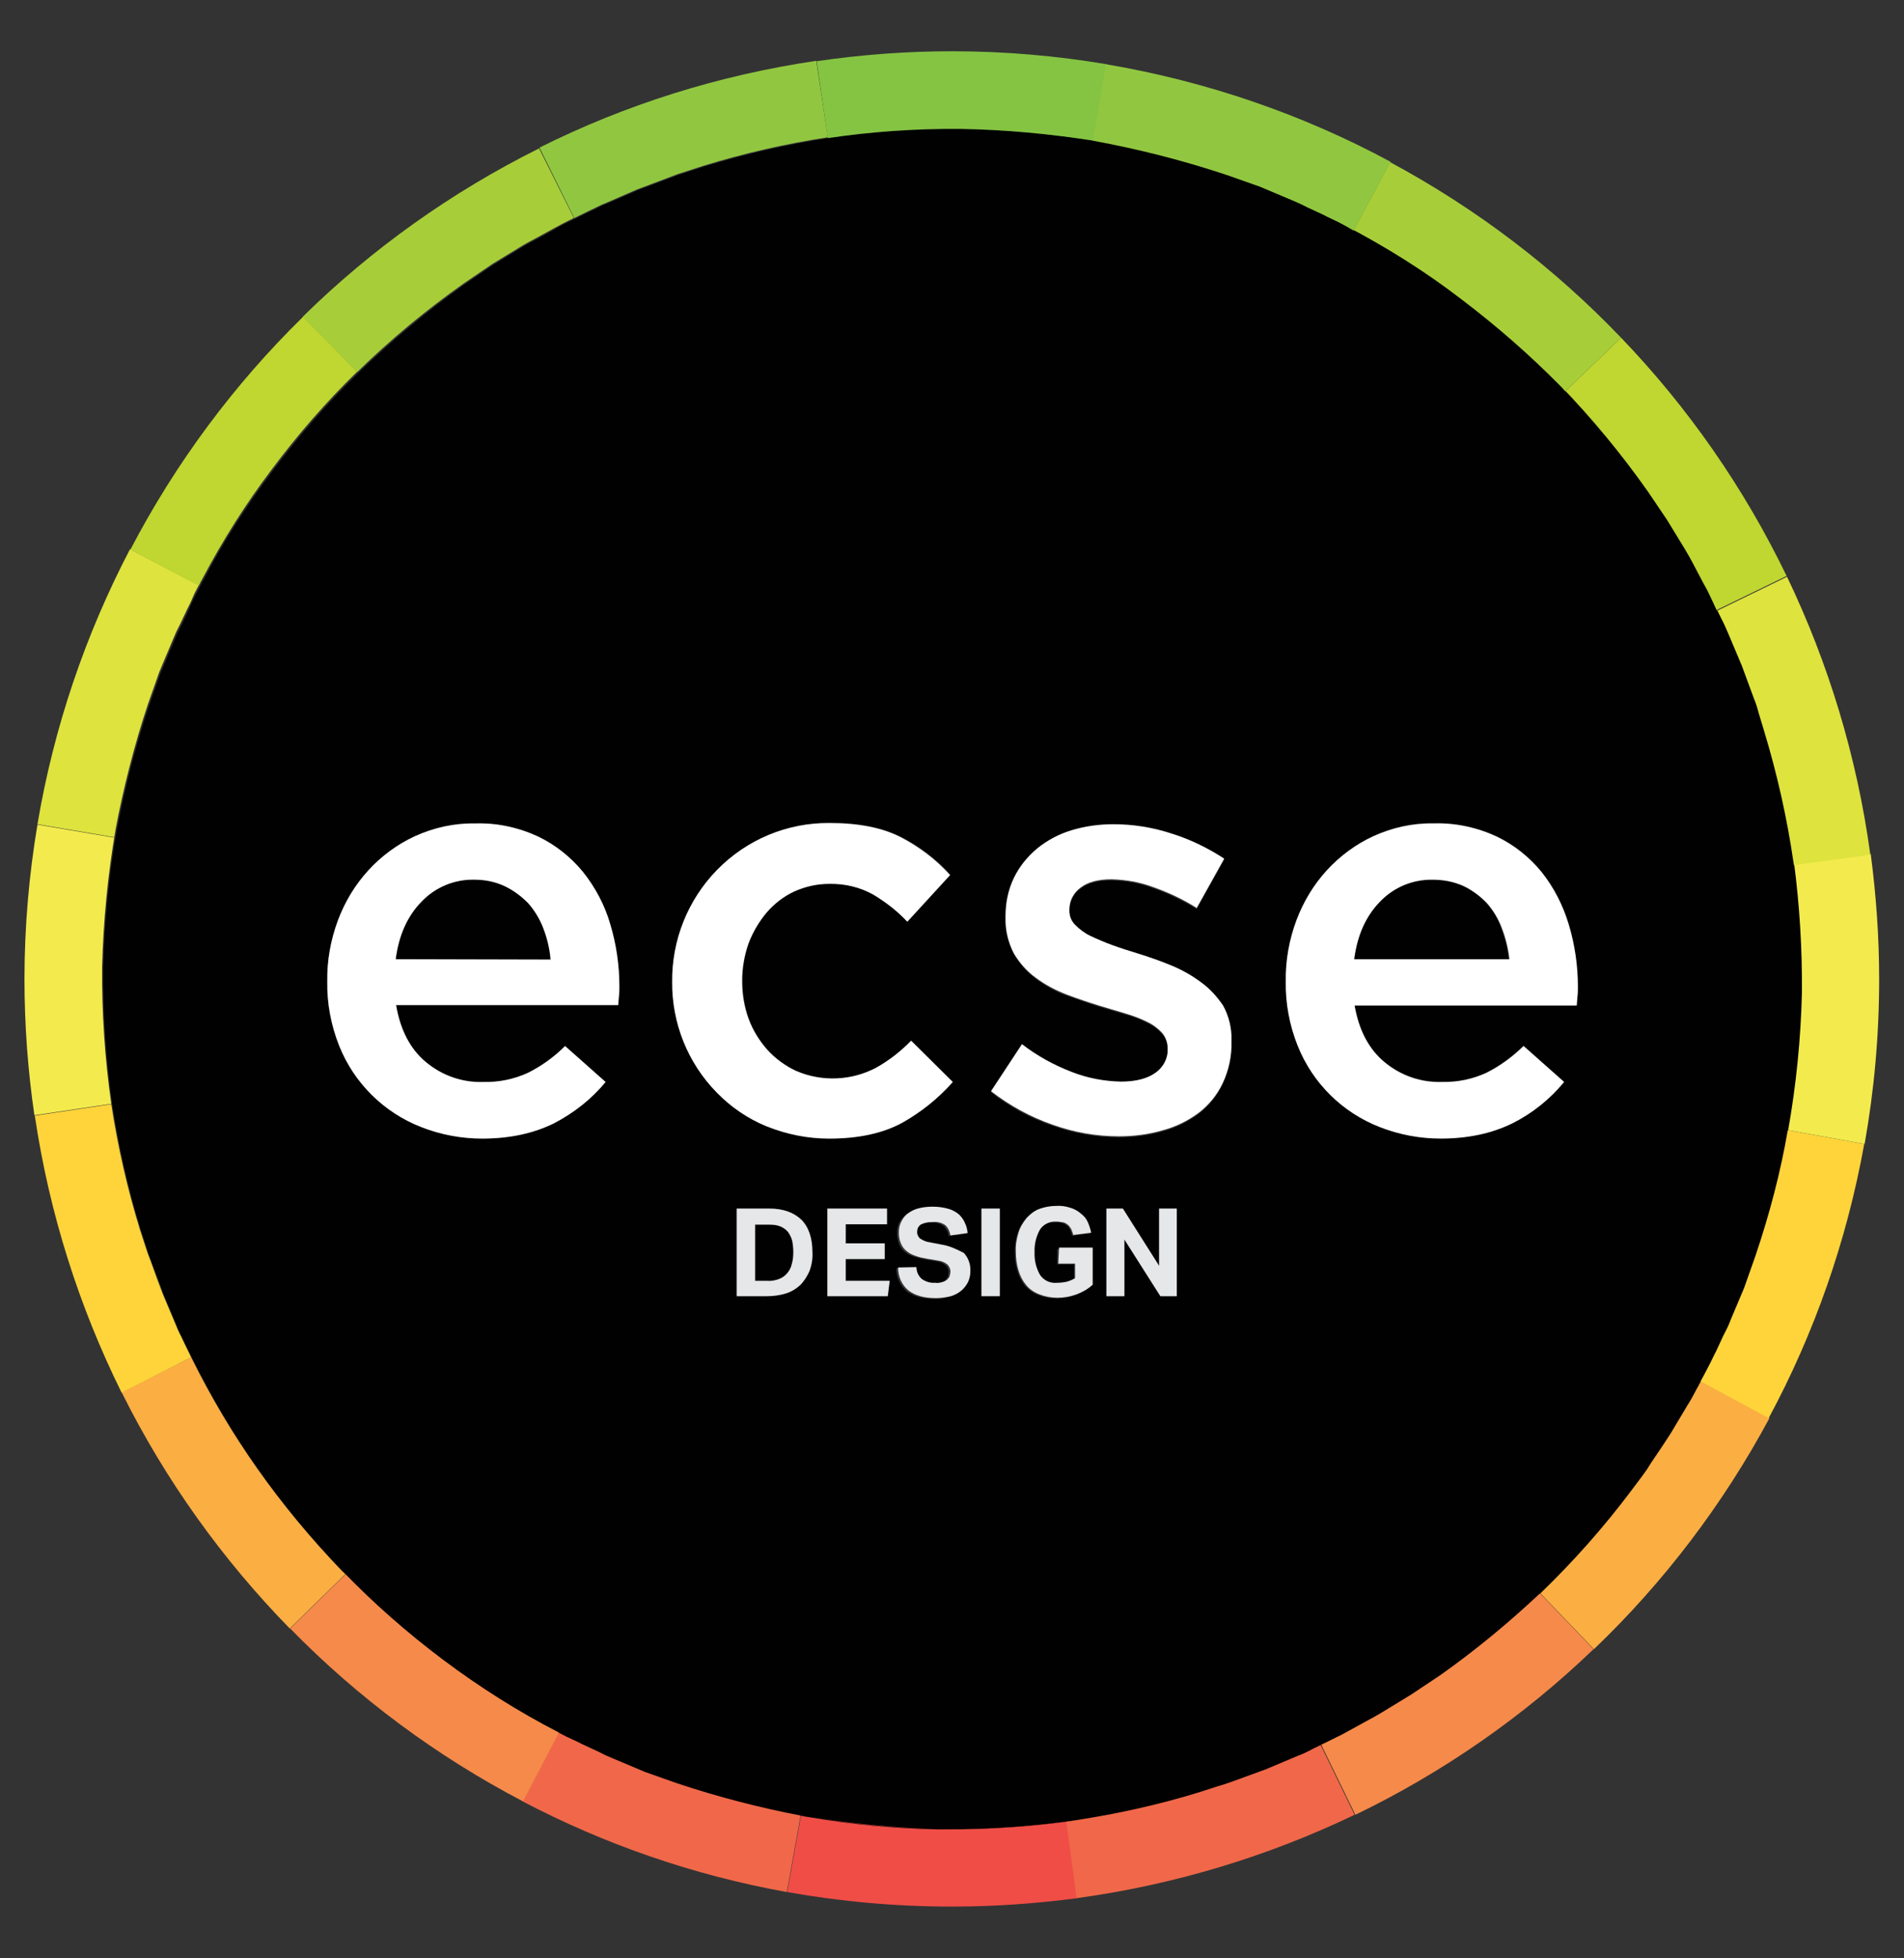 <?xml version="1.0" encoding="UTF-8"?> <!-- Generator: Adobe Illustrator 23.0.2, SVG Export Plug-In . SVG Version: 6.00 Build 0) --> <svg xmlns="http://www.w3.org/2000/svg" xmlns:xlink="http://www.w3.org/1999/xlink" id="Layer_1" x="0px" y="0px" viewBox="0 0 498 512" style="enable-background:new 0 0 498 512;" xml:space="preserve"><rect x="0" y="0" width="498" height="512" fill="#333333" stroke="none"/> <style type="text/css"> .st0{fill:#010101;} .st1{fill:#FFFFFF;} .st2{fill:#E6E7E8;} .st3{fill:#F04D47;} .st4{fill:#F06849;} .st5{fill:#F68A4A;} .st6{fill:#FBAE42;} .st7{fill:#FFD43A;} .st8{fill:#F3EB4D;} .st9{fill:#DEE33E;} .st10{fill:#C0D631;} .st11{fill:#A7CE39;} .st12{fill:#91C740;} .st13{fill:#84C442;} </style> <title>Design</title> <g> <path class="st0" d="M138.1,236.1c-1.7-1.9-3.8-3.4-6.1-4.4c-2.5-1.1-5.2-1.7-8-1.7c-5.2-0.1-10.3,2-13.8,5.8 c-3.6,3.8-5.9,8.8-6.7,15l40.5,0c-0.3-2.8-0.9-5.5-1.9-8.2C141.1,240.3,139.8,238,138.1,236.1z"></path> <path class="st0" d="M206.1,322.1c-0.5-0.6-1.2-1.1-1.9-1.4c-0.9-0.4-1.9-0.5-2.9-0.5h-3.8v14.7l3.1,0c1.1,0,2.2-0.2,3.2-0.5 c0.8-0.3,1.6-0.8,2.1-1.5c0.6-0.7,1-1.5,1.2-2.4c0.3-1,0.4-2,0.4-3.1c0-1-0.1-2-0.3-3C207,323.6,206.6,322.8,206.1,322.1z"></path> <path class="st0" d="M460.2,186.7c-0.4-1.4-0.9-2.9-1.4-4.3l-3.1-8.4l-3.5-8.3c-0.5-1.4-1.2-2.7-1.9-4.1l-2-4.1l0,0l-1-2.1 c-0.6-1.4-1.4-2.6-2.1-4l-2.1-4c-0.7-1.3-1.4-2.6-2.2-3.9l-4.7-7.7l-5-7.4c-6.9-9.8-14.6-19-22.9-27.7l0,0 c-8-8.1-16.6-15.7-25.7-22.5c-9.6-7.3-19.9-13.8-30.7-19.3l0,0l-1.5-0.8c-1.3-0.7-2.7-1.3-4.1-2l-4.1-1.9c-1.4-0.7-2.7-1.3-4.1-1.9 l-8.3-3.5l-8.5-3c-11.4-3.9-23.1-6.9-35-9c-11.5-1.8-23.1-2.9-34.8-3.1c-11.6-0.1-23.3,0.7-34.8,2.4l0,0c-11.1,1.7-22,4.2-32.7,7.5 l-4.3,1.4l-2.2,0.7l-2.1,0.8l-8.5,3.2l-8.3,3.6c-1.4,0.5-2.7,1.3-4.1,1.9l-4.1,2l0,0c-1.9,0.9-3.8,1.8-5.6,2.9l-4,2.2 c-1.3,0.7-2.7,1.4-4,2.2l-7.7,4.7l-7.5,5.1c-9.9,7-19.2,14.8-27.9,23.2l0,0c-8.1,7.9-15.5,16.4-22.3,25.5 c-6.8,9-12.9,18.5-18.1,28.5l0,0l-0.5,0.9c-0.2,0.3-0.3,0.6-0.5,1l0,0l-1.1,2.1c-0.7,1.3-1.3,2.7-1.9,4.1l-1.9,4l-1,2l-0.9,2.1 l-3.5,8.3l-3,8.5c-3.6,10.7-6.4,21.7-8.5,32.9l0,0c-2.1,11.8-3.2,23.8-3.5,35.8c-0.1,12,0.7,24,2.4,35.8l0,0 c1.7,11.1,4.2,22.1,7.5,32.8l1.4,4.3l0.7,2.1l0.8,2.1c1.1,2.8,2.1,5.6,3.1,8.4l3.5,8.3c0.5,1.4,1.3,2.7,1.9,4.1l2,4.1l0,0 c5,10.1,10.8,19.9,17.3,29.1c6.7,9.5,14.2,18.4,22.2,26.8c8.1,8.4,16.9,16.1,26.2,23.1c9.6,7.2,19.7,13.6,30.4,19.1l0,0l2.1,1.1 c1.3,0.7,2.7,1.3,4,1.9l4.1,1.9l2,1l2.1,0.9l8.3,3.5l8.5,3c10.6,3.5,21.3,6.3,32.3,8.4l0,0c0.7,0.1,1.4,0.2,2,0.4 c11.1,1.9,22.2,2.9,33.4,3.2c1,0,1.9,0,2.9,0c11.3,0,22.6-0.8,33.8-2.4l0,0c11-1.7,21.9-4.1,32.5-7.4l4.3-1.4 c1.4-0.5,2.9-0.9,4.3-1.4l8.5-3.1l8.3-3.5c1.4-0.5,2.7-1.2,4.1-1.9l4.1-2l0,0l2-1c1.4-0.6,2.6-1.4,4-2.1l4-2.2 c1.3-0.7,2.6-1.4,3.9-2.2l7.7-4.7l7.5-5c9.2-6.5,17.9-13.7,26.1-21.4l0,0c8.6-8.3,16.6-17.3,23.8-26.9l2.7-3.6l1.3-1.8l1.2-1.9 c1.7-2.5,3.4-5,5-7.5l4.6-7.7c0.8-1.3,1.5-2.6,2.2-3.9l2.1-4l0.1,0l1.1-2.1c0.7-1.3,1.3-2.7,2-4l1.9-4.1c0.7-1.4,1.3-2.7,1.9-4.1 l3.5-8.3l3-8.5c3.6-10.7,6.4-21.6,8.5-32.7l0,0c2.1-11.8,3.3-23.8,3.6-35.8c0.2-11.5-0.5-23-2.1-34.4c-1.7-11.6-4.2-23.1-7.7-34.4 L460.2,186.7z M161.9,260.3c-0.1,0.8-0.1,1.6-0.2,2.5h-58.1c1.1,6.5,3.7,11.4,7.8,14.9c4.2,3.5,9.5,5.3,15,5.2 c4,0.1,8-0.7,11.7-2.4c3.6-1.8,6.9-4.2,9.7-7l10.6,9.4c-3.8,4.5-8.4,8.1-13.5,10.8c-5.2,2.7-11.5,4-18.8,4c-5.5,0-10.9-1-15.9-3 c-9.8-3.9-17.6-11.6-21.5-21.3c-2.2-5.4-3.2-11.1-3.1-16.8c0-5.5,0.9-10.9,2.8-16c1.8-4.8,4.5-9.3,8-13.1c3.4-3.7,7.6-6.8,12.2-8.9 c4.9-2.2,10.2-3.4,15.6-3.3c5.7-0.1,11.4,1.1,16.5,3.4c4.6,2.2,8.6,5.3,11.8,9.3c3.2,4,5.6,8.7,7.1,13.6c1.6,5.3,2.4,10.8,2.4,16.3 C162,258.7,162,259.5,161.9,260.3z M175.9,256.6c-0.1-10.9,4.1-21.4,11.7-29.2c7.7-7.9,18.4-12.4,29.5-12.3 c7.5,0,13.7,1.2,18.6,3.7c4.9,2.5,9.3,5.8,12.9,9.9L237.4,241c-2.6-2.8-5.6-5.2-8.9-7.1c-3.5-1.9-7.5-2.9-11.6-2.8 c-3.2,0-6.3,0.7-9.1,2c-2.7,1.3-5.2,3.2-7.2,5.5c-2,2.4-3.6,5.1-4.7,8c-1.2,3.1-1.7,6.5-1.7,9.8c0,3.4,0.6,6.8,1.7,10 c1.1,3,2.7,5.7,4.9,8.1c2.1,2.3,4.6,4.2,7.5,5.5c6.7,2.9,14.4,2.7,20.9-0.8c3.4-1.9,6.5-4.3,9.2-7.1l10.9,10.8 c-3.8,4.3-8.3,7.9-13.3,10.7c-5,2.7-11.3,4.1-19,4.1c-5.6,0.1-11.2-1-16.3-3.2c-4.9-2.1-9.3-5.1-13-8.8 C180,277.9,175.8,267.5,175.9,256.6z M211.6,332.4c-0.5,1.4-1.3,2.6-2.4,3.6c-1.1,1-2.4,1.8-3.8,2.2c-1.6,0.5-3.3,0.8-5,0.7h-7.8 l0-22.9h8.6c3.5,0,6.2,1,8.2,2.8c2,1.9,2.9,4.7,2.9,8.5C212.5,329.1,212.2,330.8,211.6,332.4z M232.2,338.9h-15.8V316H232v4.1 h-10.8v5h10.2v4.1h-10.2v5.6h11.5L232.2,338.9z M253.3,332.6c0,1-0.2,1.9-0.6,2.8c-0.4,0.9-1,1.6-1.7,2.2c-0.8,0.7-1.8,1.2-2.8,1.5 c-1.3,0.4-2.6,0.6-3.9,0.5c-3.1,0-5.5-0.7-7.2-2c-1.7-1.5-2.7-3.7-2.7-6l4.8-0.1c0,1.2,0.5,2.3,1.4,3.1c1,0.7,2.3,1.1,3.5,1 c0.6,0,1.3-0.1,1.9-0.2c0.5-0.1,0.9-0.3,1.2-0.6c0.3-0.3,0.5-0.6,0.7-1c0.1-0.4,0.2-0.8,0.2-1.2c0-0.6-0.2-1.2-0.7-1.7 c-0.7-0.6-1.5-1-2.5-1.1l-3-0.5c-1.1-0.2-2.1-0.5-3.1-0.8c-0.8-0.3-1.6-0.7-2.3-1.3c-0.6-0.5-1.1-1.2-1.4-2 c-0.3-0.9-0.5-1.9-0.5-2.8c0-1,0.2-2,0.7-2.9c0.4-0.8,1.1-1.5,1.8-2.1c0.8-0.6,1.8-1,2.8-1.3c1.2-0.3,2.4-0.5,3.6-0.4 c1.4,0,2.8,0.2,4.2,0.6c1,0.3,1.9,0.8,2.7,1.5c0.7,0.6,1.2,1.4,1.5,2.2c0.3,0.8,0.6,1.7,0.7,2.6l-4.5,0.6c-0.1-1-0.6-2-1.4-2.7 c-0.9-0.6-2-0.9-3.1-0.8c-0.7,0-1.3,0.1-2,0.2c-0.4,0.1-0.9,0.3-1.3,0.5c-0.3,0.2-0.5,0.5-0.7,0.8c-0.1,0.3-0.2,0.6-0.2,0.9 c-0.1,0.7,0.2,1.4,0.7,1.9c0.7,0.5,1.6,0.9,2.5,1l3.1,0.6c2,0.3,3.9,1.1,5.5,2.4C252.8,329.1,253.5,330.8,253.3,332.6z M261.5,338.9h-4.8V316h4.8V338.9z M285.5,336.1c-1.2,1.1-2.6,2-4.2,2.5c-1.6,0.6-3.3,0.9-5,0.9c-1.6,0-3.2-0.3-4.8-0.9 c-1.3-0.5-2.5-1.4-3.4-2.4c-0.9-1.1-1.6-2.4-2-3.8c-0.5-1.6-0.7-3.3-0.7-4.9c0-1.7,0.2-3.4,0.7-5c0.4-1.4,1.2-2.7,2.1-3.8 c0.9-1,2-1.9,3.3-2.4c1.4-0.6,2.9-0.9,4.4-0.8c1.3,0,2.6,0.2,3.8,0.5c1,0.3,1.9,0.8,2.7,1.5c0.7,0.6,1.3,1.4,1.8,2.2 c0.4,0.9,0.8,1.8,0.9,2.8l-4.7,0.6c-0.1-0.5-0.3-1-0.5-1.5c-0.2-0.4-0.4-0.8-0.8-1.1c-0.4-0.3-0.8-0.6-1.3-0.7 c-0.6-0.2-1.3-0.3-1.9-0.2c-1.7-0.1-3.2,0.7-4.2,2.1c-1,1.8-1.5,3.8-1.4,5.9c-0.1,2.1,0.4,4.1,1.4,5.9c1,1.4,2.8,2.2,4.5,2.1 c0.9,0,1.8-0.1,2.6-0.3c0.8-0.2,1.5-0.5,2.1-0.9v-3.8h-4.4l0-4h8.8V336.1z M307.8,338.9h-4.3l-9.5-14.9v14.9h-4.7V316h4.3l9.4,15 v-15h4.6V338.9z M322.1,272.6c0.1,3.7-0.7,7.5-2.3,10.9c-1.4,3-3.6,5.7-6.2,7.7c-2.8,2.1-6,3.7-9.4,4.6c-3.7,1.1-7.6,1.6-11.5,1.6 c-5.9,0-11.7-1-17.3-3c-5.9-2-11.4-5-16.2-8.8l8.1-12.3c4,3,8.4,5.5,13.1,7.3c4.1,1.6,8.4,2.4,12.8,2.5c3.9,0,6.9-0.8,9-2.3 c2.1-1.4,3.3-3.7,3.2-6.2v-0.3c0-1.4-0.5-2.8-1.4-3.9c-1.1-1.2-2.4-2.2-3.9-2.9c-1.8-0.9-3.7-1.7-5.7-2.2l-6.7-2 c-2.9-0.9-5.8-1.9-8.8-3c-2.8-1-5.5-2.5-7.9-4.3c-2.3-1.7-4.3-3.9-5.8-6.4c-1.6-2.9-2.4-6.2-2.2-9.5v-0.3c0-3.5,0.7-6.9,2.2-10 c1.4-3,3.5-5.6,6-7.6c2.7-2.2,5.7-3.8,9-4.8c3.6-1.1,7.3-1.7,11-1.6c5.1,0,10.2,0.8,15.1,2.4c4.9,1.5,9.6,3.7,13.9,6.6l-7.2,12.9 c-3.6-2.2-7.5-4.1-11.5-5.5c-3.5-1.3-7.1-1.9-10.8-2c-3.5,0-6.2,0.7-8.1,2.2c-1.8,1.3-2.9,3.4-2.9,5.7v0.3c0,1.4,0.5,2.7,1.5,3.7 c1.2,1.2,2.5,2.1,4,2.9c1.8,0.9,3.7,1.7,5.7,2.4c2.1,0.8,4.4,1.5,6.7,2.2c2.9,0.9,5.8,1.9,8.7,3.1c2.8,1.1,5.4,2.6,7.8,4.4 c2.3,1.7,4.3,3.9,5.8,6.4c1.6,2.8,2.4,5.9,2.2,9.1V272.6z M412.6,260.3c-0.1,0.8-0.1,1.7-0.2,2.5h-58.1c1.1,6.4,3.7,11.4,7.8,14.8 c4.2,3.5,9.5,5.3,15,5.2c4,0.1,8-0.7,11.7-2.4c3.6-1.8,6.9-4.2,9.7-7l10.6,9.4c-3.7,4.5-8.4,8.1-13.5,10.8c-5.2,2.7-11.5,4-18.8,4 c-5.5,0-10.9-1-15.9-3c-9.8-3.8-17.6-11.6-21.5-21.3c-2.2-5.3-3.2-11.1-3.1-16.8c0-5.5,0.9-10.9,2.8-16c1.8-4.8,4.5-9.3,8-13.1 c3.4-3.7,7.6-6.8,12.2-8.9c4.9-2.2,10.2-3.4,15.6-3.3c5.7-0.1,11.4,1.1,16.5,3.4c4.6,2.2,8.6,5.3,11.8,9.3c3.2,4,5.6,8.7,7.1,13.6 c1.6,5.3,2.4,10.8,2.4,16.3C412.7,258.7,412.7,259.5,412.6,260.3z"></path> <path class="st0" d="M388.7,236.1c-1.7-1.9-3.8-3.4-6.1-4.4c-2.5-1.1-5.2-1.7-8-1.6c-5.2-0.1-10.3,2-13.8,5.8 c-3.6,3.8-5.9,8.8-6.7,15l40.5,0c-0.3-2.8-0.9-5.5-2-8.2C391.8,240.3,390.5,238,388.7,236.1z"></path> <path class="st1" d="M152.5,228c-3.2-3.9-7.2-7.1-11.8-9.3c-5.2-2.4-10.8-3.6-16.5-3.4c-5.4-0.1-10.7,1.1-15.6,3.3 c-4.6,2.1-8.8,5.2-12.2,8.9c-3.5,3.8-6.2,8.3-8,13.1c-1.9,5.1-2.9,10.5-2.8,16c-0.1,5.8,1,11.5,3.1,16.8 c3.9,9.8,11.7,17.5,21.5,21.3c5.1,2,10.5,3,15.9,3c7.3,0,13.5-1.4,18.8-4c5.2-2.7,9.8-6.3,13.5-10.8l-10.6-9.4 c-2.8,2.8-6.1,5.2-9.7,7c-3.7,1.7-7.7,2.5-11.7,2.4c-5.5,0.2-10.8-1.7-15-5.2c-4.1-3.4-6.7-8.4-7.8-14.9h58.1 c0.1-0.9,0.1-1.8,0.2-2.5c0.1-0.8,0.1-1.6,0.1-2.4c0-5.5-0.8-11-2.4-16.3C158.2,236.7,155.7,232,152.5,228z M103.5,250.8 c0.8-6.2,3-11.2,6.7-15c3.6-3.8,8.6-5.9,13.8-5.8c2.8,0,5.5,0.5,8,1.7c2.3,1.1,4.3,2.6,6.1,4.4c1.7,1.9,3.1,4.2,4,6.6 c1,2.6,1.7,5.4,1.9,8.2L103.5,250.8z"></path> <path class="st1" d="M216.9,297.7c7.7,0,14-1.4,19-4.1c5-2.8,9.5-6.4,13.3-10.7l-10.9-10.8c-2.7,2.8-5.8,5.2-9.2,7.1 c-6.5,3.4-14.2,3.7-20.9,0.8c-2.8-1.3-5.4-3.2-7.5-5.5c-2.1-2.4-3.8-5.1-4.9-8.1c-1.2-3.2-1.7-6.6-1.7-10c0-3.3,0.6-6.7,1.7-9.8 c1.1-2.9,2.7-5.6,4.7-8c2-2.3,4.4-4.2,7.2-5.5c2.9-1.3,6-2,9.1-2c4-0.1,8,0.8,11.6,2.8c3.3,2,6.3,4.3,8.9,7.1l11.2-12.2 c-3.7-4.1-8.1-7.4-12.9-9.9c-4.9-2.5-11.1-3.7-18.6-3.7c-11.1-0.1-21.7,4.3-29.5,12.3c-7.6,7.8-11.8,18.3-11.7,29.2 c-0.1,10.8,4.1,21.3,11.7,29c3.7,3.8,8.1,6.8,13,8.8C205.8,296.6,211.3,297.7,216.9,297.7z"></path> <path class="st1" d="M314.1,256.8c-2.4-1.8-5.1-3.3-7.8-4.4c-2.9-1.2-5.8-2.2-8.7-3.1c-2.3-0.7-4.5-1.4-6.7-2.2 c-1.9-0.7-3.8-1.5-5.7-2.4c-1.5-0.7-2.8-1.7-4-2.9c-1-1-1.5-2.3-1.5-3.7v-0.3c0-2.3,1.1-4.4,2.9-5.7c1.9-1.5,4.7-2.2,8.1-2.2 c3.7,0.1,7.3,0.7,10.8,2c4,1.4,7.9,3.2,11.5,5.5l7.2-12.9c-4.3-2.8-9-5.1-13.9-6.6c-4.9-1.6-10-2.4-15.1-2.4c-3.7,0-7.4,0.5-11,1.6 c-3.3,1-6.3,2.6-9,4.8c-2.5,2.1-4.6,4.7-6,7.6c-1.5,3.1-2.2,6.5-2.2,10v0.3c-0.1,3.3,0.7,6.6,2.2,9.5c1.5,2.5,3.4,4.7,5.8,6.4 c2.4,1.8,5.1,3.2,7.9,4.3c2.9,1.1,5.9,2.1,8.8,3l6.7,2c2,0.6,3.9,1.3,5.7,2.2c1.5,0.7,2.8,1.7,3.9,2.9c0.9,1.1,1.4,2.5,1.4,3.9v0.3 c0.1,2.5-1.2,4.8-3.2,6.2c-2.1,1.5-5.1,2.3-9,2.3c-4.4-0.1-8.7-0.9-12.8-2.5c-4.7-1.8-9.1-4.2-13.1-7.3l-8.1,12.3 c4.9,3.8,10.4,6.8,16.2,8.8c5.6,2,11.4,3,17.3,3c3.9,0,7.8-0.5,11.5-1.6c3.4-0.9,6.6-2.5,9.4-4.6c2.6-2,4.8-4.7,6.2-7.7 c1.6-3.4,2.4-7.1,2.3-10.9v-0.3c0.1-3.2-0.7-6.4-2.2-9.1C318.4,260.7,316.5,258.5,314.1,256.8z"></path> <path class="st1" d="M403.2,228c-3.2-3.9-7.2-7.1-11.8-9.3c-5.2-2.4-10.8-3.6-16.5-3.4c-5.4-0.1-10.7,1.1-15.6,3.3 c-4.6,2.1-8.8,5.2-12.2,8.9c-3.5,3.8-6.2,8.3-8,13.1c-1.9,5.1-2.9,10.5-2.8,16c-0.1,5.8,1,11.5,3.1,16.8 c3.9,9.8,11.7,17.5,21.5,21.3c5.1,2,10.5,3,15.9,3c7.3,0,13.5-1.4,18.8-4c5.2-2.6,9.8-6.3,13.5-10.8l-10.6-9.4 c-2.9,2.8-6.1,5.2-9.7,7c-3.7,1.7-7.6,2.5-11.7,2.4c-5.5,0.2-10.8-1.7-15-5.2c-4.1-3.4-6.7-8.4-7.8-14.8h58.1 c0.1-0.9,0.1-1.8,0.2-2.5c0.1-0.8,0.1-1.6,0.1-2.4c0-5.5-0.8-11-2.4-16.3C408.8,236.7,406.4,232,403.2,228z M354.2,250.8 c0.8-6.2,3-11.2,6.7-15c3.6-3.8,8.6-5.9,13.8-5.8c2.8,0,5.5,0.5,8,1.6c2.3,1.1,4.3,2.6,6.1,4.4c1.7,1.9,3.1,4.2,4,6.6 c1,2.6,1.7,5.4,2,8.2L354.2,250.8z"></path> <path class="st2" d="M201.3,316h-8.6l0,22.9h7.8c1.7,0,3.4-0.2,5-0.7c1.4-0.4,2.7-1.2,3.8-2.2c1-1,1.8-2.3,2.4-3.6 c0.6-1.6,0.9-3.3,0.8-5c0-3.7-1-6.6-2.9-8.5C207.6,317,204.8,316,201.3,316z M207.1,330.5c-0.2,0.9-0.6,1.7-1.2,2.4 c-0.6,0.7-1.3,1.2-2.1,1.5c-1,0.4-2.1,0.6-3.2,0.5l-3.1,0v-14.7h3.8c1,0,2,0.1,2.9,0.5c0.7,0.3,1.4,0.8,1.9,1.4 c0.5,0.7,0.9,1.5,1.1,2.3c0.2,1,0.3,2,0.3,3C207.5,328.4,207.4,329.5,207.1,330.5z"></path> <polygon class="st2" points="221.2,329.2 231.4,329.2 231.4,325.1 221.2,325.1 221.2,320.1 232,320.1 232,316 216.4,316 216.4,338.9 232.2,338.9 232.7,334.9 221.2,334.9 "></polygon> <path class="st2" d="M246.2,325.4l-3.1-0.6c-0.9-0.1-1.7-0.5-2.5-1c-0.5-0.5-0.8-1.2-0.7-1.9c0-0.3,0.1-0.6,0.2-0.9 c0.2-0.3,0.4-0.6,0.7-0.8c0.4-0.2,0.8-0.4,1.3-0.5c0.7-0.2,1.3-0.2,2-0.2c1.1-0.1,2.2,0.2,3.1,0.8c0.8,0.7,1.2,1.7,1.4,2.7l4.5-0.6 c-0.1-0.9-0.3-1.8-0.7-2.6c-0.3-0.8-0.9-1.6-1.5-2.2c-0.8-0.7-1.7-1.2-2.7-1.5c-1.3-0.4-2.8-0.6-4.2-0.6c-1.2,0-2.4,0.1-3.6,0.4 c-1,0.2-2,0.7-2.8,1.3c-0.8,0.5-1.4,1.3-1.8,2.1c-0.5,0.9-0.7,1.9-0.7,2.9c0,1,0.1,1.9,0.5,2.8c0.3,0.8,0.8,1.5,1.4,2 c0.7,0.6,1.4,1,2.3,1.3c1,0.4,2,0.6,3.1,0.8l3,0.5c0.9,0.1,1.8,0.5,2.5,1.1c0.4,0.5,0.7,1.1,0.7,1.7c0,0.4-0.1,0.8-0.2,1.2 c-0.1,0.4-0.4,0.7-0.7,1c-0.4,0.3-0.8,0.5-1.2,0.6c-0.6,0.2-1.3,0.3-1.9,0.2c-1.3,0.1-2.5-0.3-3.5-1c-0.9-0.8-1.4-1.9-1.4-3.1 l-4.8,0.1c0,2.3,0.9,4.5,2.7,6c1.7,1.3,4,2,7.2,2c1.3,0,2.6-0.2,3.9-0.5c1-0.3,2-0.8,2.8-1.5c0.7-0.6,1.3-1.4,1.7-2.2 c0.4-0.9,0.6-1.8,0.6-2.8c0.1-1.8-0.5-3.5-1.7-4.8C250,326.5,248.2,325.7,246.2,325.4z"></path> <rect x="256.7" y="316" class="st2" width="4.8" height="22.9"></rect> <path class="st2" d="M276.8,330.4h4.4v3.8c-0.7,0.4-1.4,0.7-2.1,0.9c-0.9,0.2-1.7,0.3-2.6,0.3c-1.8,0.2-3.5-0.6-4.5-2.1 c-1-1.8-1.5-3.8-1.4-5.9c-0.1-2,0.4-4.1,1.4-5.9c0.9-1.4,2.5-2.2,4.2-2.1c0.7,0,1.3,0.1,1.9,0.2c0.5,0.1,0.9,0.4,1.3,0.7 c0.3,0.3,0.6,0.7,0.8,1.1c0.2,0.5,0.4,1,0.5,1.5l4.7-0.6c-0.2-1-0.5-1.9-0.9-2.8c-0.4-0.9-1-1.6-1.8-2.2c-0.8-0.7-1.7-1.2-2.7-1.5 c-1.2-0.4-2.5-0.6-3.8-0.5c-1.5,0-3,0.3-4.4,0.8c-1.3,0.5-2.4,1.4-3.3,2.4c-0.9,1.1-1.7,2.4-2.1,3.8c-0.5,1.6-0.8,3.3-0.7,5 c0,1.7,0.2,3.3,0.7,4.9c0.4,1.4,1.1,2.7,2,3.8c0.9,1.1,2.1,1.9,3.4,2.4c1.5,0.6,3.1,0.9,4.8,0.9c1.7,0,3.4-0.3,5-0.9 c1.6-0.6,3-1.4,4.2-2.5v-9.7h-8.8L276.8,330.4z"></path> <polygon class="st2" points="303.2,331 293.7,316 289.4,316 289.4,338.9 294.1,338.9 294.1,324.1 303.5,338.9 307.8,338.9 307.8,316 303.2,316 "></polygon> <path class="st3" d="M244.9,478.2c-11.2-0.3-22.4-1.4-33.4-3.2C222.5,476.9,233.7,478,244.9,478.2z"></path> <path class="st3" d="M247.8,478.3c11.1,0.1,22.2-0.7,33.3-2.3l0,0c0.2,0,0.4-0.1,0.5-0.1l0,0C270.4,477.5,259.1,478.3,247.8,478.3z "></path> <path class="st4" d="M177.2,466.3l-8.5-3l-8.3-3.5l-2.1-0.9l-2-1l-4.1-1.9c-1.3-0.7-2.7-1.3-4-1.9l-2.1-1.1l-9.4,18 c21.4,11.2,44.6,19.3,69.1,23.7l3.6-20C198.5,472.6,187.7,469.8,177.2,466.3z"></path> <path class="st5" d="M146.2,453c-10.7-5.5-20.8-11.9-30.4-19.1c-9.3-7-18.1-14.7-26.2-23.1c0.3,0.3,0.5,0.6,0.8,0.8l-14.5,14.2 c17.7,18.1,38.3,33.4,60.9,45.2L146.2,453L146.2,453z"></path> <path class="st6" d="M89.5,410.8c-8.1-8.4-15.5-17.3-22.2-26.8c-6.5-9.2-12.3-19-17.3-29.1L31.8,364c11.4,22.9,26.3,43.7,44,61.8 l14.5-14.2C90.1,411.3,89.8,411.1,89.5,410.8z"></path> <path class="st7" d="M50,354.9l-2-4.1c-0.6-1.4-1.4-2.7-1.9-4.1l-3.5-8.3c-1.1-2.8-2.1-5.6-3.1-8.4l-0.8-2.1l-0.7-2.1l-1.4-4.3 c-3.3-10.7-5.8-21.7-7.5-32.8l-20,3c3.8,25.6,11.6,50,22.7,72.4L50,354.9L50,354.9z"></path> <path class="st8" d="M29.1,288.6c-1.7-11.9-2.5-23.8-2.4-35.8c0.3-12,1.5-24,3.5-35.8l0,0c-0.1,0.7-0.3,1.3-0.4,2l-20-3.4 c-2.2,13.1-3.4,26.6-3.4,40.4c0,12.1,0.9,24,2.6,35.6L29.1,288.6L29.1,288.6z"></path> <path class="st9" d="M53,151.2c-0.2,0.3-0.3,0.6-0.5,0.9L53,151.2L53,151.2z"></path> <path class="st9" d="M30.2,217c2.1-11.1,4.9-22.1,8.5-32.9l3-8.5l3.5-8.3l0.9-2.1l1-2l1.9-4c0.7-1.3,1.3-2.7,1.9-4.1l1.1-2.1 l-18-9.4c-11.6,22.2-19.9,46.4-24.2,71.9l20,3.4C30,218.3,30.1,217.7,30.2,217z"></path> <path class="st10" d="M52,153.1c0.2-0.3,0.3-0.6,0.5-1c0.2-0.3,0.3-0.6,0.5-0.9c5.3-10,11.3-19.5,18.1-28.5 c6.8-9.1,14.2-17.6,22.3-25.5L79.3,82.8c-18.1,17.7-33.4,38.3-45.2,60.9L52,153.1L52,153.1z"></path> <path class="st11" d="M93.4,97.3c8.7-8.5,18-16.2,27.9-23.2l7.5-5.1l7.7-4.7c1.3-0.8,2.7-1.5,4-2.2l4-2.2c1.8-1,3.7-2,5.6-2.9 l-9.1-18.2c-22.9,11.4-43.8,26.3-61.8,44L93.4,97.3L93.4,97.3z"></path> <path class="st12" d="M150.2,57l4.1-2c1.4-0.6,2.7-1.4,4.1-1.9l8.3-3.6l8.5-3.2l2.1-0.8l2.2-0.7l4.3-1.4 c10.7-3.3,21.6-5.8,32.7-7.5l-3-20c-25.7,3.8-50,11.5-72.4,22.7L150.2,57L150.2,57z"></path> <path class="st13" d="M216.5,36.1c11.5-1.7,23.1-2.5,34.8-2.4c11.7,0.2,23.3,1.3,34.8,3.1l3.4-20c-13.1-2.2-26.6-3.4-40.4-3.4 c-12.1,0-23.9,0.9-35.5,2.6L216.5,36.1L216.5,36.1z"></path> <path class="st3" d="M281.1,476L281.1,476c-11,1.6-22.2,2.4-33.3,2.3c-1,0-1.9,0-2.9,0c-11.2-0.2-22.4-1.3-33.4-3.2 c-0.7-0.1-1.4-0.2-2-0.4l0,0l-3.6,20c14,2.5,28.4,3.8,43.2,3.8c11.1,0,22-0.8,32.7-2.2l-2.7-20C279.7,476.2,280.4,476.1,281.1,476z "></path> <path class="st4" d="M347.6,455.2L347.6,455.2l-4.1,2c-1.3,0.7-2.7,1.4-4.1,1.9l-8.3,3.5l-8.5,3.1c-1.4,0.5-2.8,1-4.3,1.4l-4.3,1.4 c-10.6,3.3-21.5,5.7-32.5,7.4c-0.2,0-0.4,0.1-0.5,0.1c-0.7,0.1-1.4,0.2-2.1,0.3l2.7,20c25.7-3.5,50.2-11,72.7-21.8l-8.9-18.3 L347.6,455.2z"></path> <path class="st5" d="M376.7,438l-7.5,5l-7.7,4.7c-1.3,0.8-2.6,1.5-3.9,2.2l-4,2.2c-1.4,0.7-2.6,1.5-4,2.1l-2,1l-2,1l8.9,18.3 c23-11.1,44.1-25.8,62.3-43.3l-14-14.6C394.6,424.3,385.9,431.5,376.7,438z"></path> <path class="st6" d="M445.9,359.3L445.9,359.3l-2.2,4c-0.7,1.3-1.4,2.7-2.2,3.9l-4.6,7.7c-1.6,2.5-3.3,5-5,7.5l-1.2,1.9l-1.3,1.8 l-2.7,3.6c-7.2,9.6-15.2,18.6-23.8,26.9l0,0l14,14.6c18.3-17.5,33.8-37.9,45.9-60.4l-17.8-9.6L445.9,359.3z"></path> <path class="st7" d="M459.2,328.2l-3,8.5l-3.5,8.3c-0.5,1.4-1.2,2.8-1.9,4.1l-1.9,4.1c-0.7,1.3-1.3,2.7-2,4l-1.1,2.1l-1,1.9 l17.8,9.6c11.9-22.1,20.4-46.2,25-71.7l-20-3.6C465.7,306.6,462.8,317.5,459.2,328.2z"></path> <path class="st8" d="M489.3,223.3l-20,2.7c0-0.2-0.1-0.5-0.1-0.7c1.5,11.4,2.2,22.9,2.1,34.4c-0.3,12-1.5,24-3.6,35.8l0,0l20,3.6 c2.5-14,3.8-28.4,3.8-43.1C491.5,244.9,490.7,234,489.3,223.3z"></path> <path class="st9" d="M448.2,157.6L448.2,157.6l2,4.1c0.7,1.3,1.3,2.7,1.9,4.1l3.5,8.3l3.1,8.4c0.6,1.4,1,2.8,1.4,4.3l1.3,4.3 c3.4,11.2,6,22.7,7.7,34.4c0,0.2,0.1,0.5,0.1,0.7l20-2.7c-3.5-25.7-11-50.2-21.8-72.7l-18.3,8.9L448.2,157.6z"></path> <path class="st10" d="M408.1,100.8L408.1,100.8c8.3,8.6,16,17.9,22.9,27.7l5,7.4l4.7,7.7c0.8,1.3,1.5,2.6,2.2,3.9l2.1,4 c0.7,1.4,1.5,2.6,2.1,4l1,2.1l0.9,1.9l18.3-8.9c-11.1-23-25.8-44.1-43.3-62.3l-14.6,14C409,101.8,408.6,101.3,408.1,100.8z"></path> <path class="st11" d="M351.7,58.9L351.7,58.9c10.7,5.6,21,12,30.6,19.4c9.1,6.9,17.7,14.4,25.7,22.5c0.5,0.5,1,1,1.4,1.5l14.6-14 c-17.5-18.3-37.9-33.8-60.4-45.9l-9.6,17.9L351.7,58.9z"></path> <path class="st12" d="M321,45.8l8.5,3l8.3,3.5c1.4,0.6,2.8,1.2,4.1,1.9l4.1,1.9c1.3,0.7,2.7,1.3,4.1,2l1.5,0.8l2.5,1.3l9.6-17.9 c-22.8-12.3-47.9-21-74.4-25.5l-3.4,20C297.9,39,309.6,42,321,45.8z"></path> </g> </svg> 